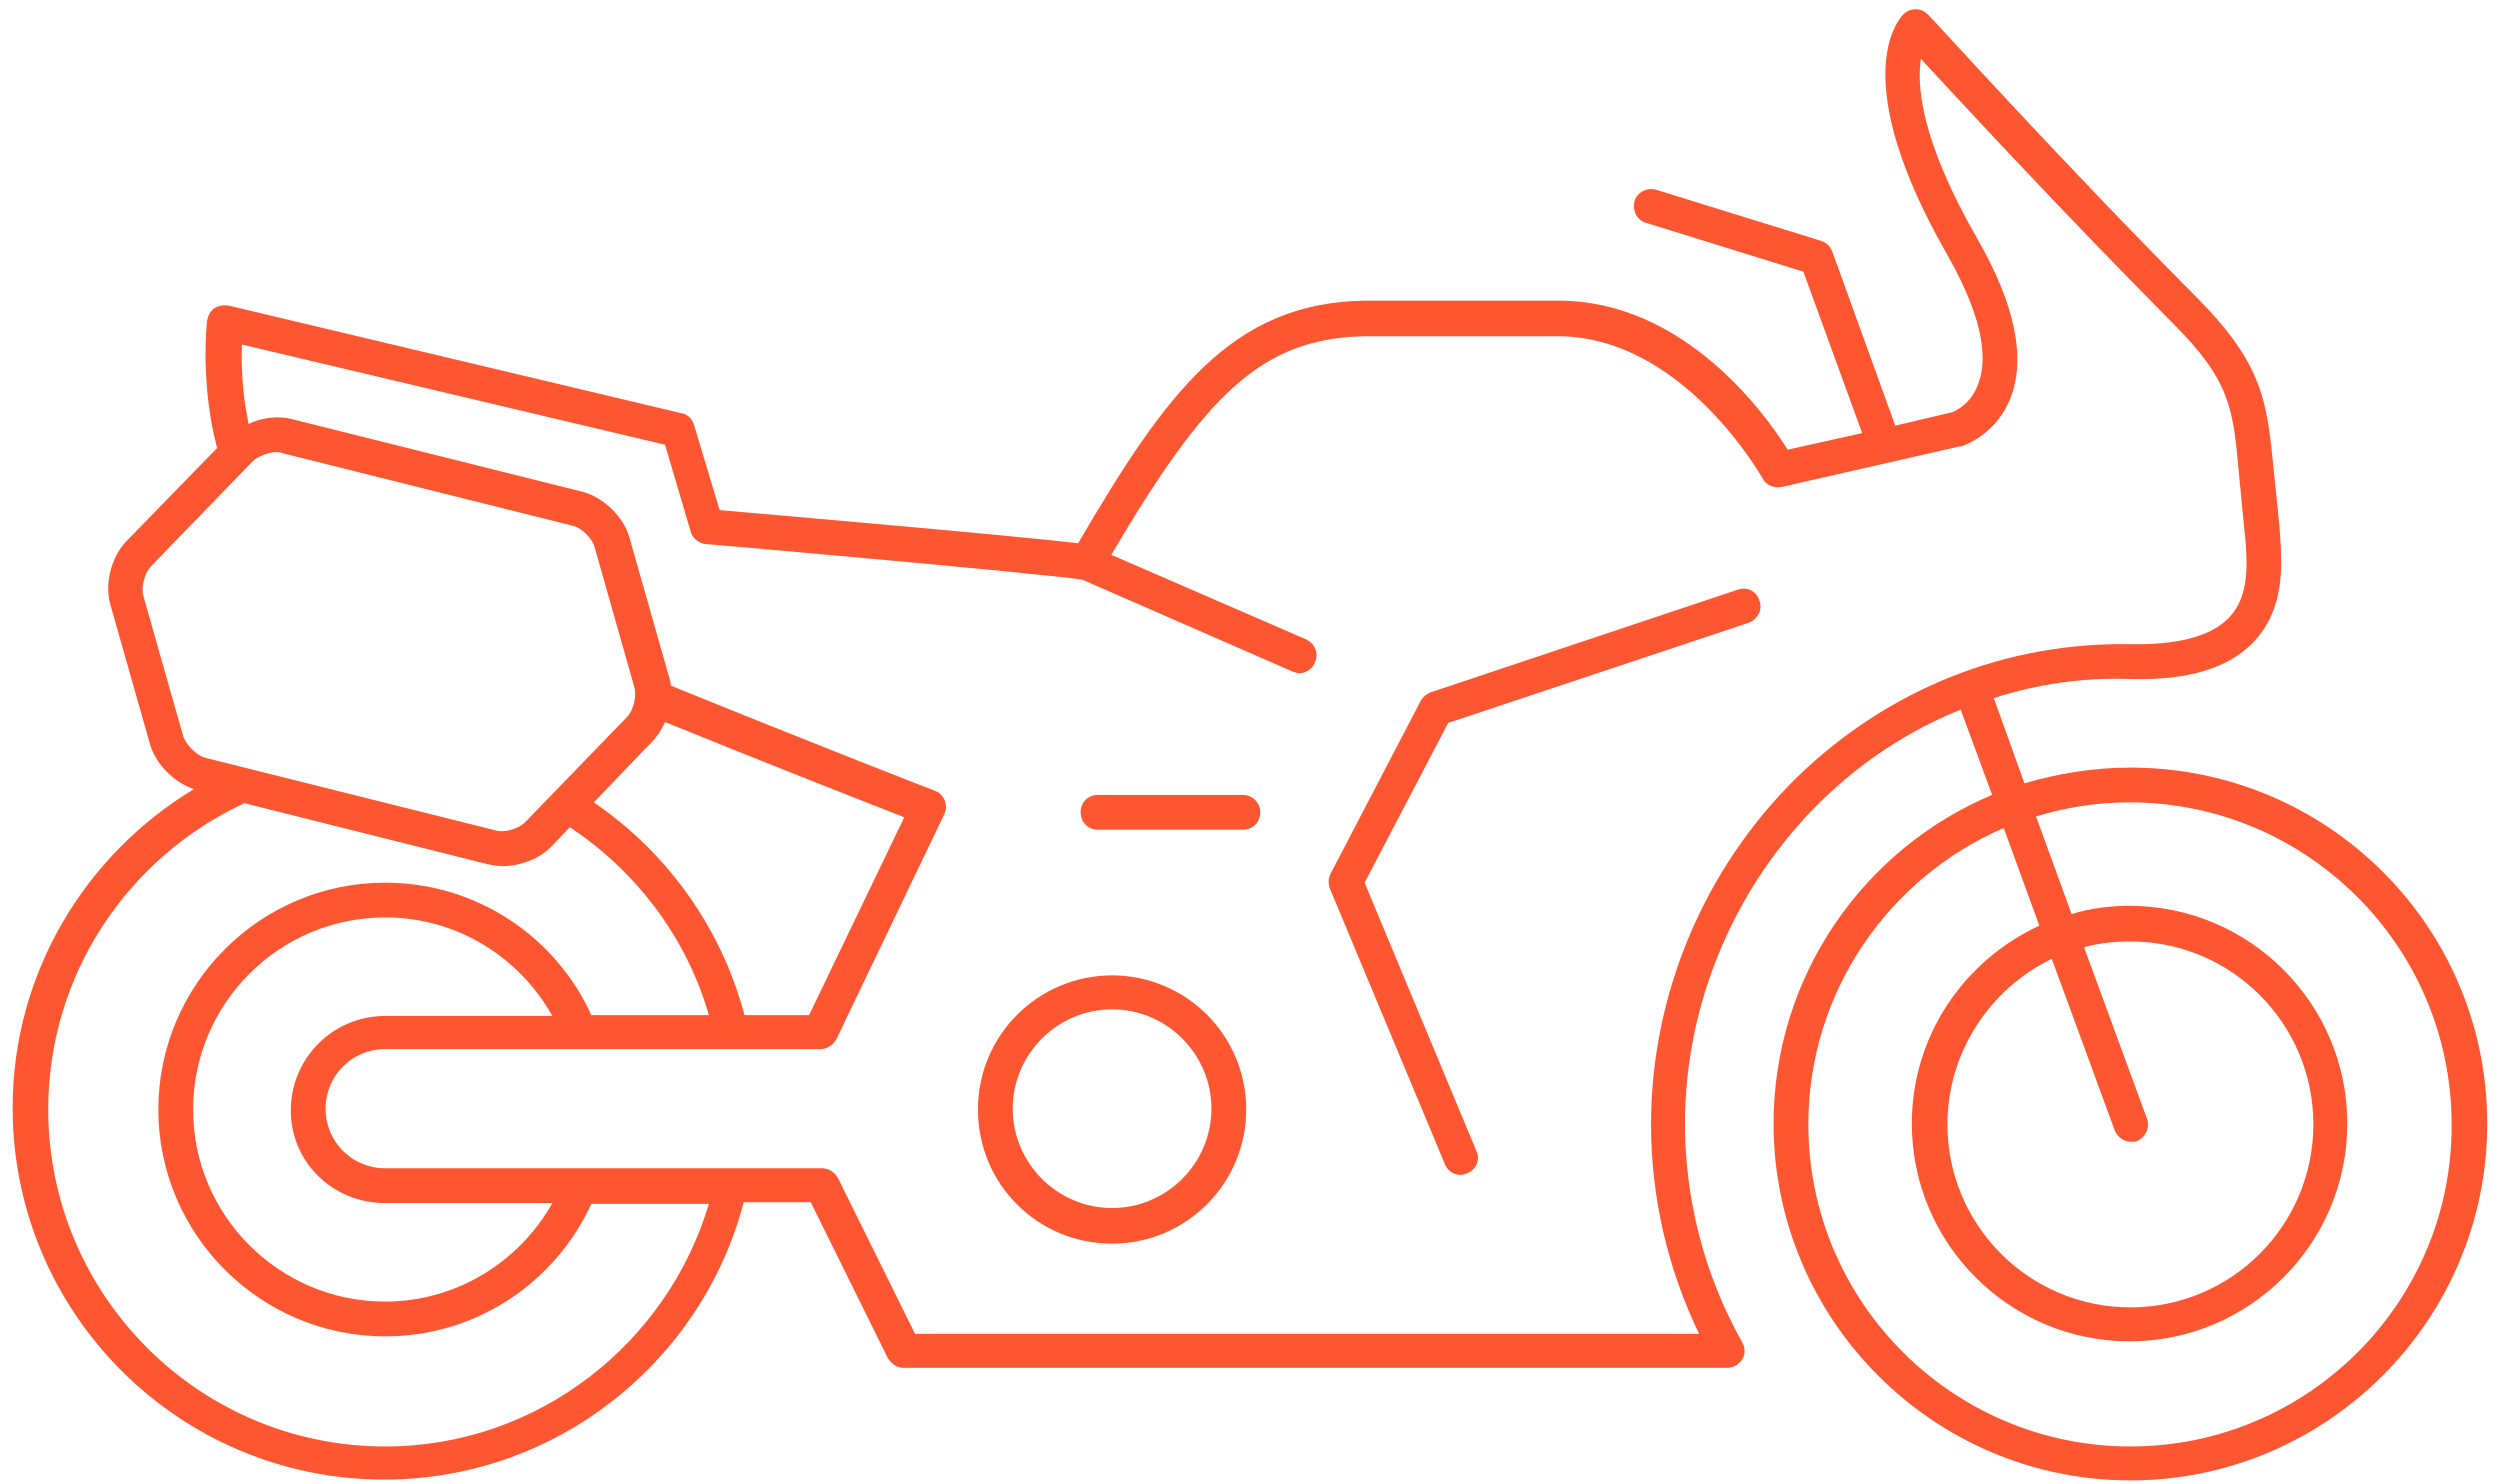 <svg width="155" height="92" viewBox="0 0 155 92" fill="none" xmlns="http://www.w3.org/2000/svg">
<path d="M132.085 47.59C129.826 47.59 127.619 47.95 125.514 48.566L123.615 43.279C126.336 42.406 129.159 41.995 132.085 42.098C135.626 42.2 138.193 41.431 139.733 39.788C141.683 37.735 141.478 34.963 141.375 33.321C141.375 33.013 141.067 30.035 140.965 29.111C140.554 24.954 140.349 22.644 136.242 18.486C127.465 9.657 119.663 0.983 119.56 0.931C119.355 0.726 119.098 0.572 118.79 0.572C118.482 0.572 118.225 0.675 118.02 0.88C117.661 1.239 114.478 4.884 120.741 15.817C123.204 20.129 123.153 22.541 122.64 23.824C122.178 25.108 121.151 25.518 120.997 25.57L117.507 26.391L113.606 15.612C113.503 15.304 113.246 15.047 112.938 14.944L102.672 11.762C102.108 11.608 101.492 11.916 101.338 12.481C101.184 13.045 101.492 13.661 102.057 13.815L111.809 16.844L115.454 26.853L110.834 27.88C109.397 25.57 104.366 18.64 96.616 18.64C96.616 18.64 96.616 18.64 96.564 18.64H84.656C76.34 18.743 72.285 24.389 66.844 33.68C62.943 33.218 48.16 31.935 44.618 31.627L43.027 26.34C42.925 25.98 42.617 25.672 42.257 25.621L14.18 18.948C13.872 18.897 13.564 18.948 13.307 19.102C13.05 19.256 12.897 19.564 12.845 19.872C12.794 20.129 12.435 23.927 13.461 27.777L7.815 33.577C6.891 34.552 6.48 36.195 6.84 37.478L9.303 46.153C9.663 47.385 10.792 48.514 12.024 48.925C5.3 52.98 0.783 60.32 0.783 68.687C0.783 81.417 11.1 91.734 23.83 91.734C34.506 91.734 43.541 84.394 46.107 74.538H50.265L55.038 84.188C55.244 84.548 55.603 84.804 56.014 84.804H107.087C107.446 84.804 107.805 84.599 108.011 84.291C108.216 83.983 108.216 83.572 108.011 83.213C105.701 79.107 104.469 74.436 104.469 69.662C104.469 62.219 107.549 54.93 112.887 49.695C115.454 47.18 118.379 45.28 121.562 43.997L123.512 49.284C115.556 52.62 109.961 60.525 109.961 69.662C109.961 81.827 119.868 91.785 132.085 91.785C144.25 91.785 154.208 81.879 154.208 69.662C154.208 57.446 144.301 47.59 132.085 47.59ZM11.357 45.64L8.893 36.965C8.739 36.452 8.944 35.528 9.355 35.117L15.668 28.598C15.976 28.29 16.644 28.034 17.157 28.034C17.26 28.034 17.414 28.034 17.465 28.085L35.533 32.602C36.098 32.756 36.714 33.372 36.868 33.937L39.331 42.611C39.485 43.124 39.28 44.048 38.87 44.459L32.556 50.978C32.145 51.389 31.273 51.645 30.759 51.491L12.691 46.974C12.178 46.82 11.511 46.153 11.357 45.64ZM40.461 45.948C40.769 45.64 41.025 45.229 41.231 44.767C47.801 47.436 53.704 49.746 56.065 50.67L50.162 62.938H46.158C44.721 57.497 41.333 52.826 36.816 49.746L40.461 45.948ZM23.881 89.681C12.332 89.681 2.99 80.287 2.99 68.789C2.99 60.371 7.969 53.134 15.155 49.797L30.297 53.596C30.554 53.647 30.862 53.699 31.17 53.699C32.248 53.699 33.48 53.236 34.199 52.467L35.328 51.286C39.434 54.006 42.565 58.113 43.951 62.938H36.662C34.455 58.062 29.527 54.725 23.881 54.725C16.13 54.725 9.817 61.039 9.817 68.789C9.817 76.54 16.13 82.854 23.881 82.854C29.579 82.854 34.455 79.466 36.662 74.641H43.951C41.385 83.264 33.377 89.681 23.881 89.681ZM23.881 74.59H34.25C32.197 78.234 28.296 80.698 23.881 80.698C17.311 80.698 11.973 75.36 11.973 68.789C11.973 62.219 17.311 56.881 23.881 56.881C28.347 56.881 32.197 59.345 34.25 62.989H23.881C20.647 62.989 18.03 65.607 18.03 68.841C18.03 72.075 20.647 74.59 23.881 74.59ZM111.399 48.206C105.65 53.852 102.365 61.655 102.365 69.713C102.365 74.23 103.391 78.645 105.342 82.7H56.732L51.959 73.05C51.753 72.691 51.394 72.434 50.983 72.434H23.881C21.828 72.434 20.185 70.791 20.185 68.738C20.185 66.685 21.828 65.042 23.881 65.042H50.881C51.291 65.042 51.651 64.786 51.856 64.426L58.529 50.516C58.683 50.259 58.683 49.951 58.58 49.643C58.477 49.387 58.272 49.13 57.964 49.027C57.81 48.976 50.162 45.999 41.59 42.508C41.59 42.303 41.539 42.149 41.487 41.995L39.023 33.321C38.664 32.037 37.432 30.857 36.149 30.497L18.081 25.98C17.26 25.775 16.233 25.878 15.412 26.288C15.001 24.338 14.95 22.49 15.001 21.361L41.231 27.572L42.822 32.961C42.925 33.372 43.335 33.68 43.746 33.731C43.951 33.731 64.329 35.528 67.101 35.938L80.139 41.636C80.293 41.687 80.447 41.739 80.549 41.739C80.96 41.739 81.371 41.482 81.525 41.071C81.781 40.507 81.525 39.891 80.96 39.634L68.897 34.398C74.749 24.492 78.188 20.95 84.656 20.847H96.513C96.513 20.847 96.513 20.847 96.564 20.847C104.366 20.847 109.243 29.625 109.294 29.676C109.499 30.087 110.013 30.292 110.475 30.189L121.511 27.674C121.562 27.674 121.562 27.674 121.613 27.674C121.716 27.623 123.718 27.007 124.642 24.697C125.617 22.233 124.95 18.897 122.588 14.79C119.047 8.631 118.841 5.243 119.098 3.652C121.613 6.372 127.875 13.148 134.702 20.026C138.295 23.619 138.449 25.313 138.809 29.317C138.911 30.292 139.168 33.166 139.219 33.474C139.322 34.963 139.476 36.965 138.193 38.3C137.115 39.429 135.062 39.993 132.136 39.942C124.385 39.788 117.045 42.714 111.399 48.206ZM132.085 89.681C121.1 89.681 112.117 80.749 112.117 69.713C112.117 61.501 117.096 54.417 124.231 51.337L126.438 57.394C121.767 59.55 118.533 64.221 118.533 69.662C118.533 77.105 124.59 83.162 132.033 83.162C139.476 83.162 145.533 77.105 145.533 69.662C145.533 62.219 139.476 56.162 132.033 56.162C130.801 56.162 129.569 56.316 128.44 56.676L126.233 50.619C128.081 50.054 130.031 49.746 132.033 49.746C143.018 49.746 152 58.677 152 69.713C152.052 80.698 143.12 89.681 132.085 89.681ZM133.111 69.354L129.21 58.729C130.134 58.472 131.109 58.37 132.085 58.37C138.347 58.37 143.428 63.451 143.428 69.713C143.428 75.976 138.347 81.057 132.085 81.057C125.822 81.057 120.741 75.976 120.741 69.713C120.741 65.196 123.41 61.295 127.208 59.447L131.109 70.073C131.263 70.483 131.674 70.791 132.136 70.791C132.239 70.791 132.392 70.791 132.495 70.74C133.008 70.535 133.316 69.919 133.111 69.354Z" fill="#FD5631"/>
<path d="M107.754 36.554L88.711 42.919C88.454 43.022 88.249 43.176 88.095 43.432L82.5 54.16C82.346 54.468 82.346 54.776 82.449 55.084L89.584 72.177C89.738 72.588 90.148 72.844 90.559 72.844C90.713 72.844 90.816 72.793 90.969 72.742C91.534 72.537 91.791 71.869 91.534 71.356L84.605 54.725L89.789 44.818L108.422 38.607C108.986 38.402 109.294 37.786 109.089 37.273C108.935 36.657 108.319 36.349 107.754 36.554Z" fill="#FD5631"/>
<path d="M68.949 60.474C64.38 60.474 60.633 64.17 60.633 68.789C60.633 73.409 64.329 77.105 68.949 77.105C73.517 77.105 77.264 73.409 77.264 68.789C77.264 64.17 73.517 60.474 68.949 60.474ZM68.949 74.898C65.561 74.898 62.789 72.126 62.789 68.738C62.789 65.35 65.561 62.578 68.949 62.578C72.337 62.578 75.108 65.35 75.108 68.738C75.108 72.126 72.337 74.898 68.949 74.898Z" fill="#FD5631"/>
<path d="M77.059 49.284H68.076C67.46 49.284 66.998 49.746 66.998 50.362C66.998 50.978 67.46 51.44 68.076 51.44H77.059C77.675 51.44 78.137 50.978 78.137 50.362C78.137 49.797 77.675 49.284 77.059 49.284Z" fill="#FD5631"/>
</svg>
